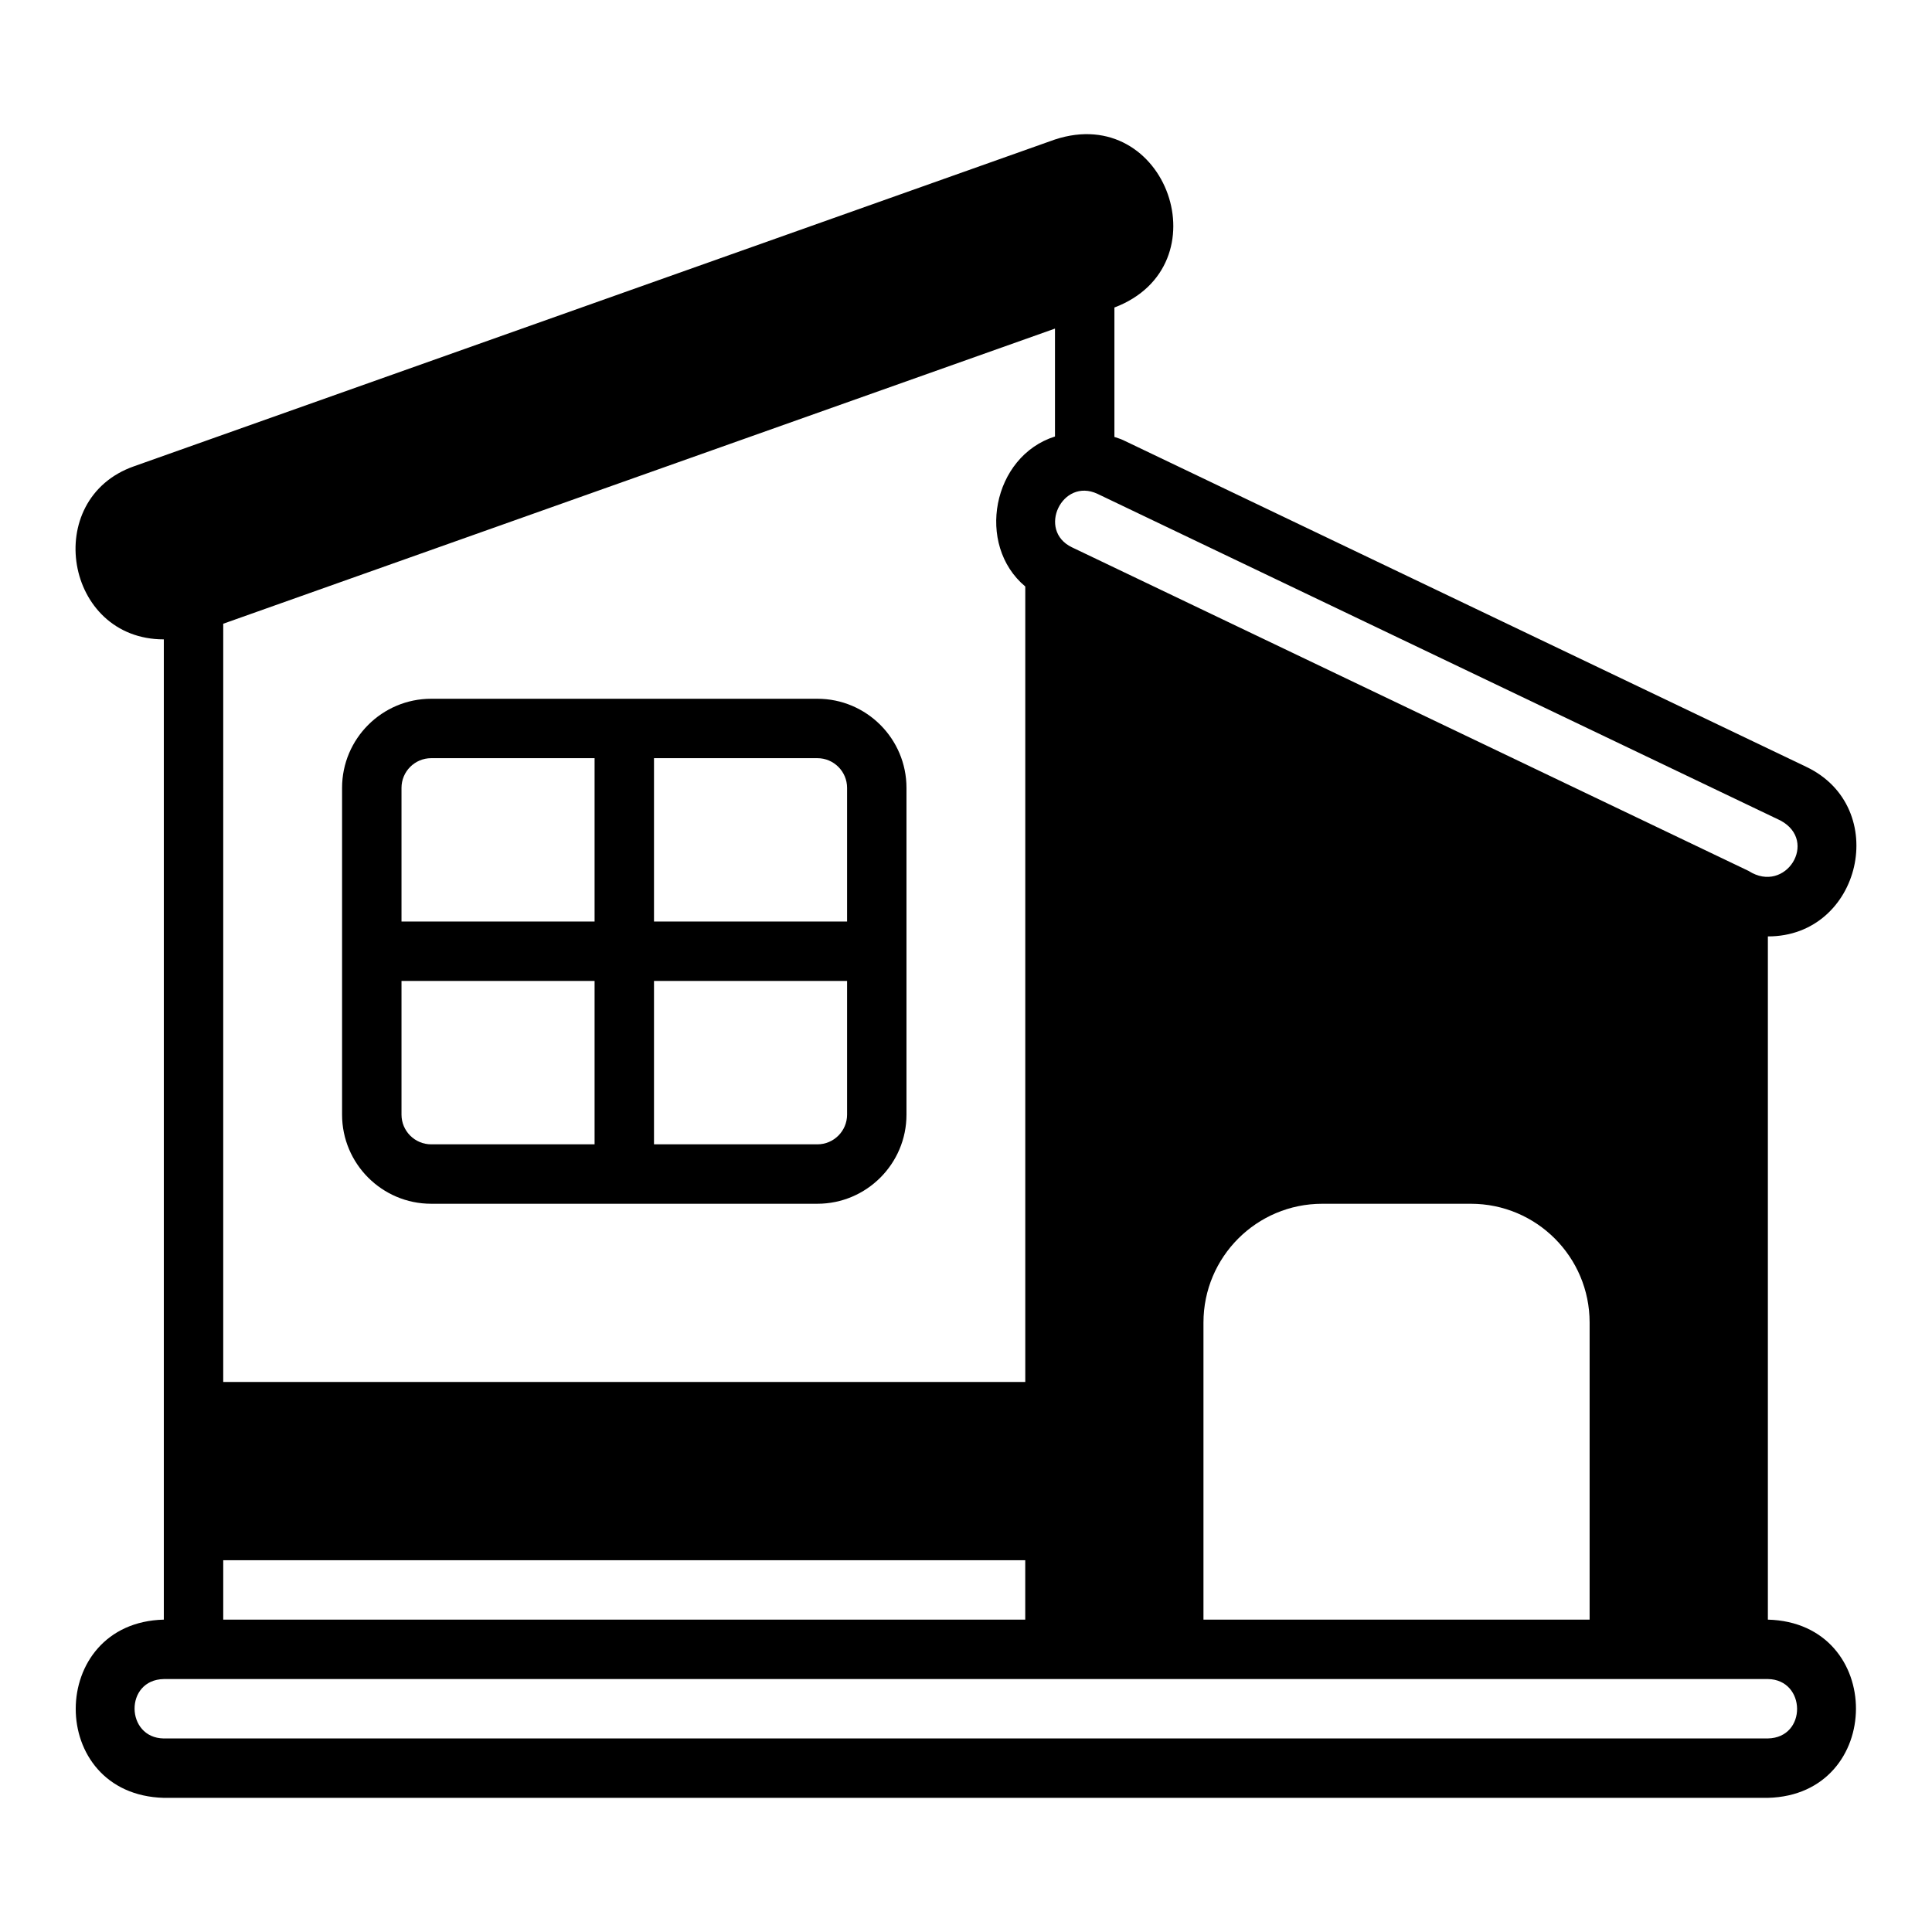 <?xml version="1.0" encoding="UTF-8"?>
<!-- Uploaded to: ICON Repo, www.iconrepo.com, Generator: ICON Repo Mixer Tools -->
<svg fill="#000000" width="800px" height="800px" version="1.1" viewBox="144 144 512 512" xmlns="http://www.w3.org/2000/svg">
 <g>
  <path d="m622.66 347.21-181.05-86.59c-0.742-0.352-1.52-0.551-2.281-0.824v-34.301c29.086-11.047 13.875-54.273-15.77-44.52l-244.04 86.594c-24.637 8.645-18.359 45.902 7.894 45.871v259.78c-31.008 0.766-31.246 46.395 0 47.23h425.09c31.008-0.762 31.246-46.398 0-47.23v-181.06c24.762 0.047 32.73-34.227 10.152-44.949zm-419.5-37.914 220.42-78.215v28.594c-16.609 5.258-21.047 28.73-7.871 39.754v210.81h-212.55zm0 248.18h212.54v15.742l-212.54 0.004zm409.34 47.23-425.09 0.004c-10.18-0.137-10.477-15.547 0-15.742l425.09-0.004c10.18 0.137 10.477 15.547 0 15.742zm-149.57-31.488v-78.719c0-17.398 14.09-31.488 31.488-31.488h39.359c17.398 0 31.488 14.09 31.488 31.488v78.719zm144.53-198.38c-0.098-0.035-172.93-82.715-173.05-82.766l-6.356-3.039c-9.27-4.469-2.594-18.535 6.769-14.168l181.05 86.594c10.137 5.481 1.328 19.574-8.422 13.383z"/>
  <path d="m360.61 329.18h-102.34c-13.023 0-23.617 10.594-23.617 23.617v86.594c0 13.023 10.594 23.617 23.617 23.617h102.34c13.023 0 23.617-10.594 23.617-23.617v-86.594c0-13.023-10.594-23.617-23.617-23.617zm-59.039 118.08h-43.297c-4.34 0-7.871-3.527-7.871-7.871v-35.426h51.168zm0-59.039h-51.168v-35.426c0-4.344 3.531-7.871 7.871-7.871h43.297zm66.914 51.168c0 4.344-3.531 7.871-7.871 7.871h-43.297v-43.297h51.168zm0-51.168h-51.168v-43.297h43.297c4.34 0 7.871 3.527 7.871 7.871z"/>
 </g>
</svg>